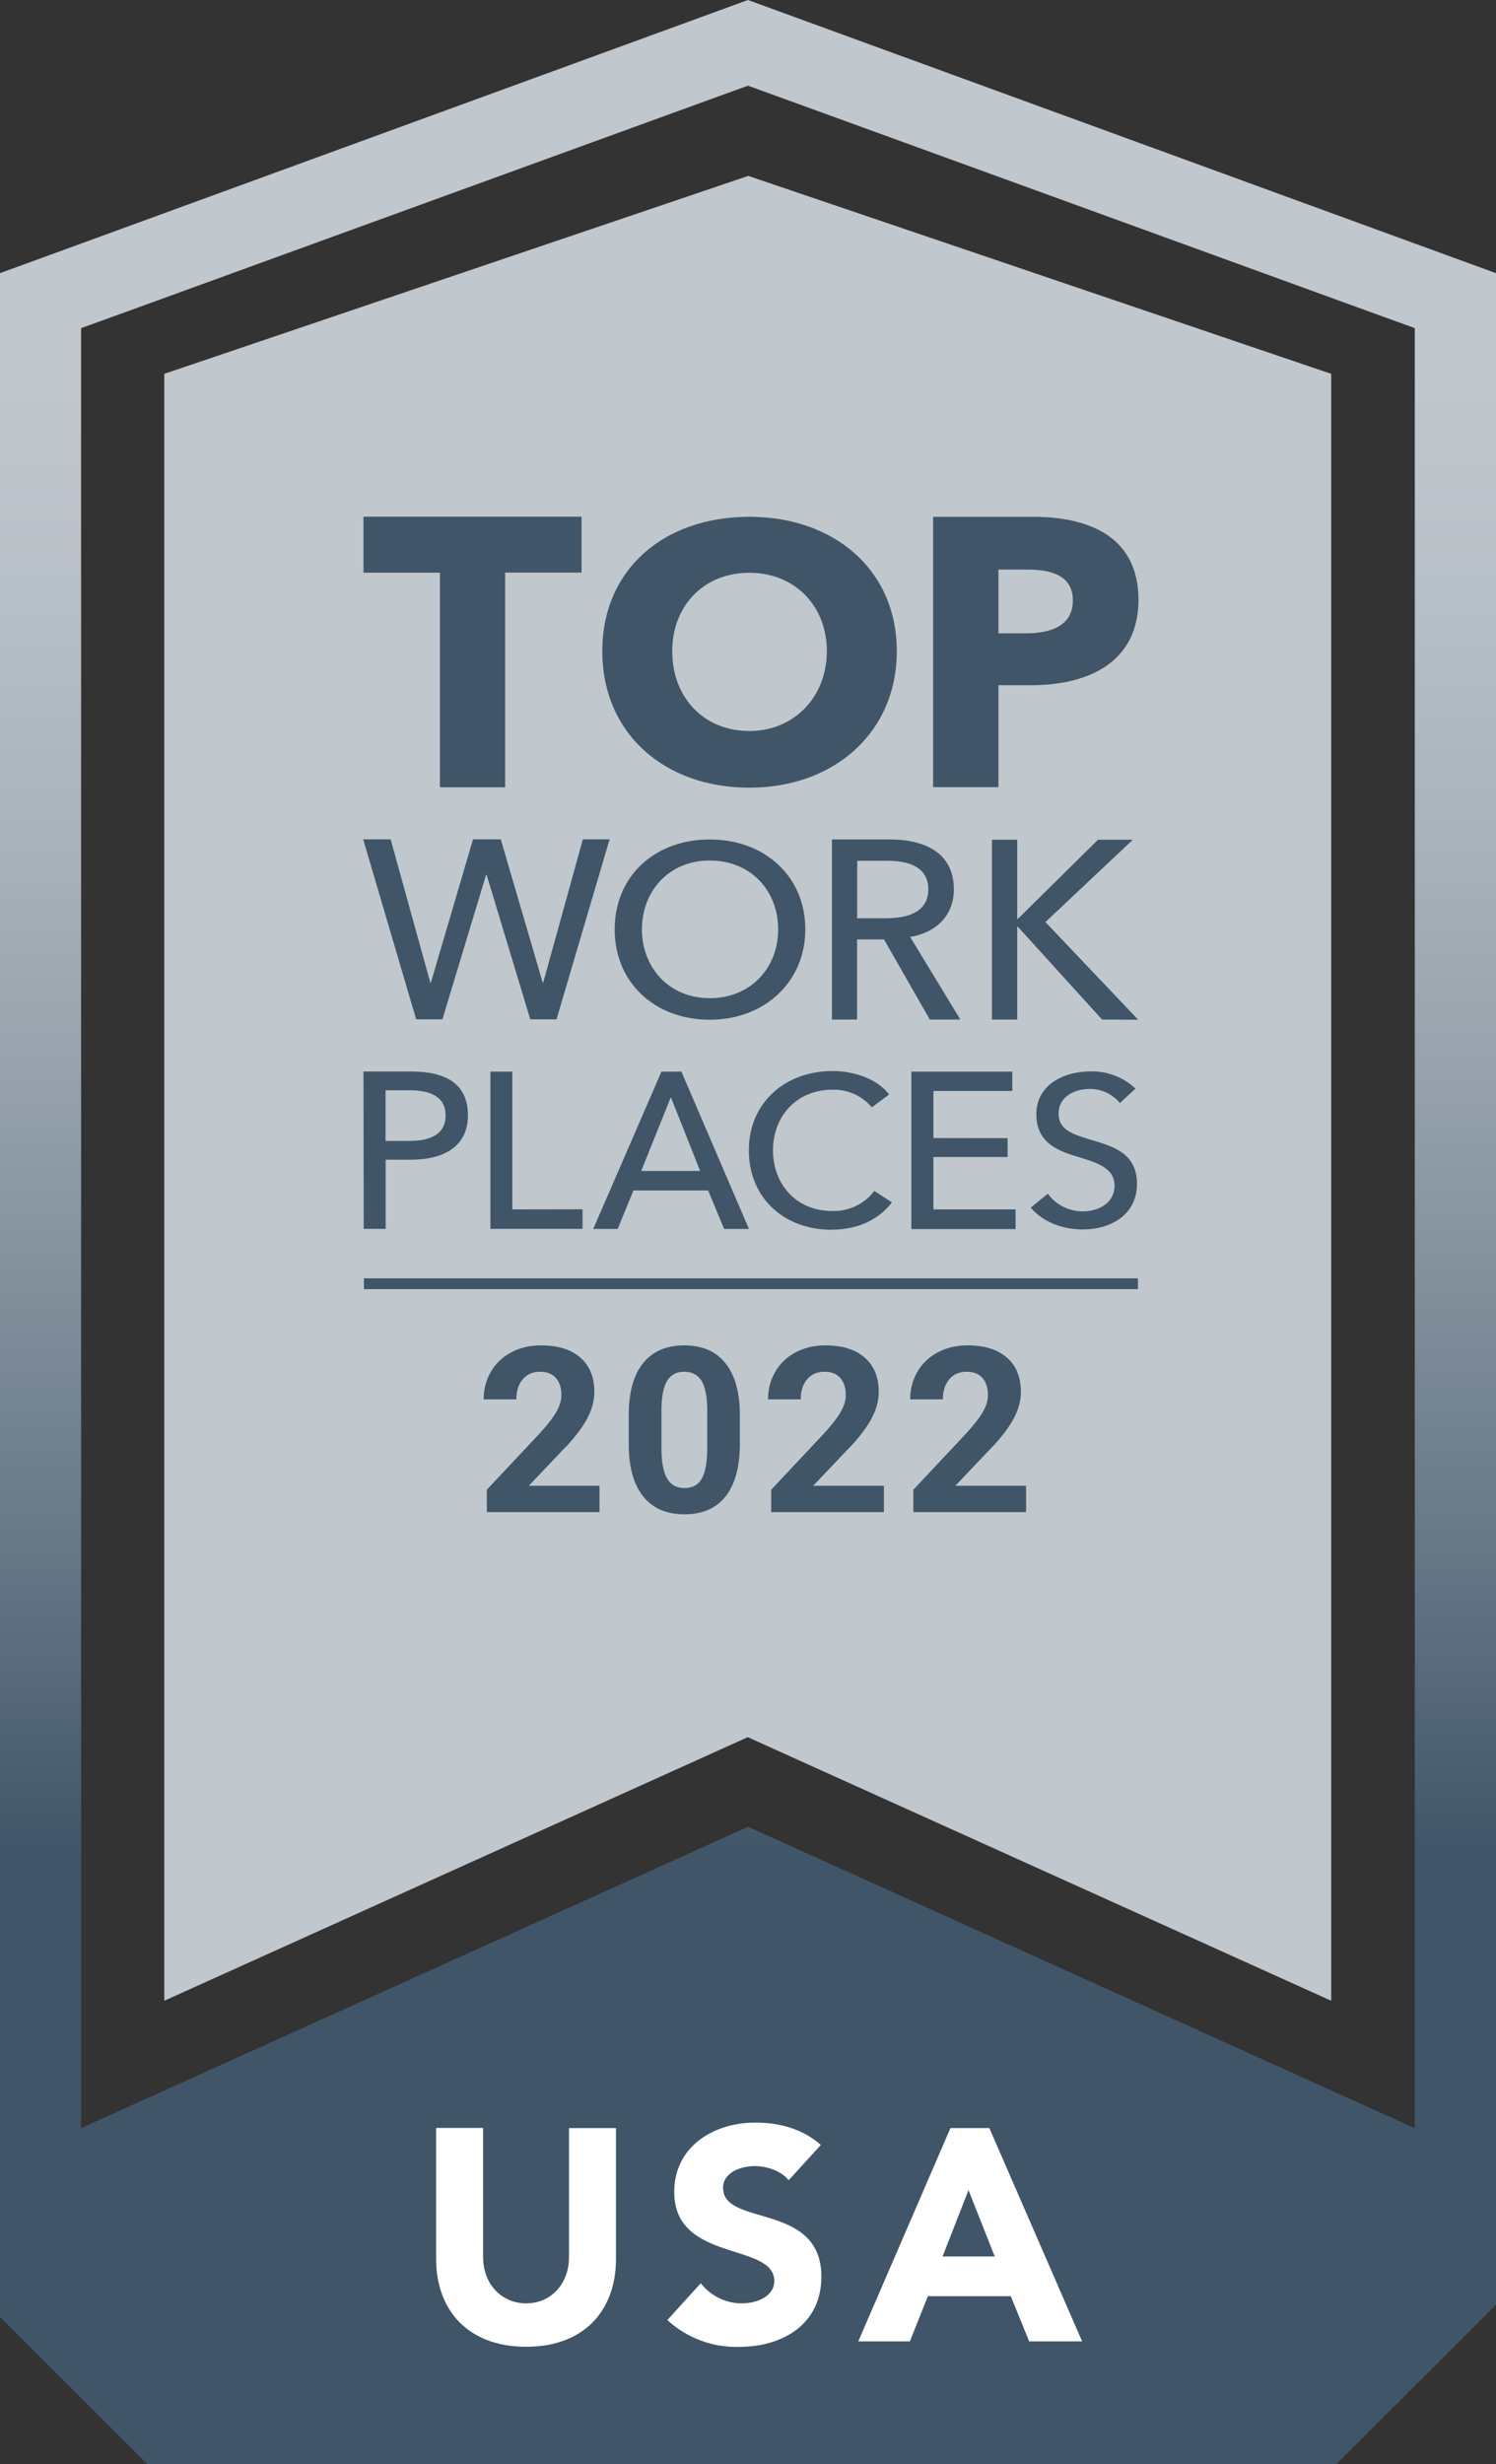 <svg xmlns="http://www.w3.org/2000/svg" xmlns:xlink="http://www.w3.org/1999/xlink" id="Layer_2" viewBox="0 0 149.97 247"><rect x="0" y="0" width="149.97" height="247" fill="#333333" stroke="none"/><defs><style>.cls-1{fill:url(#linear-gradient);}.cls-2{fill:#fff;}.cls-3{fill:#405568;}.cls-4{fill:#c0c7cd;fill-rule:evenodd;}</style><linearGradient id="linear-gradient" x1="-20.65" y1="-1715.99" x2="-20.65" y2="-2548.11" gradientTransform="translate(79.34 -324.32) scale(.21 -.21)" gradientUnits="userSpaceOnUse"><stop offset="0" stop-color="#c0c7cd"></stop><stop offset=".12" stop-color="#b9c1c8"></stop><stop offset=".29" stop-color="#a8b1ba"></stop><stop offset=".48" stop-color="#8b98a3"></stop><stop offset=".7" stop-color="#637484"></stop><stop offset=".86" stop-color="#405568"></stop></linearGradient></defs><g id="Layer_1-2"><g id="top-work-places-2022-usa"><g><g><path id="badge" class="cls-1" d="M74.98,0L0,27.38V232.23l14.78,14.77h119.18l16.01-16V27.38L74.98,0Zm66.86,213.3h-.03l-11.98-5.41-54.84-24.79-54.85,24.78-11.97,5.41h-.04V32.89l5.61-2.03L72.08,9.64l2.9-1.05,2.9,1.05,58.35,21.22,5.6,2.03V213.3Z"></path><polygon class="cls-4" points="75.01 17.63 16.47 37.47 16.47 200.54 74.96 174.12 133.45 200.54 133.45 37.47 75.01 17.63"></polygon></g><g id="usa"><path class="cls-2" d="M57.04,226.25c0,2.63-1.78,4.62-4.29,4.62s-4.32-1.99-4.32-4.62v-12.96h-4.71v13.14c0,5.04,3.12,8.79,9.03,8.79s9-3.75,9-8.79v-13.13h-4.71v12.95Z"></path><path class="cls-2" d="M72.48,219.31c0-1.6,1.85-2.2,3.17-2.2,1.14,0,2.66,.45,3.41,1.42l3.23-3.54c-1.81-1.6-4.14-2.24-6.55-2.24-4.2,0-8.15,2.39-8.15,6.95,0,7.12,10.03,5.01,10.03,8.94,0,1.51-1.72,2.23-3.26,2.23-1.61,0-3.12-.75-4.11-2.02l-3.35,3.69c1.95,1.8,4.53,2.77,7.19,2.69,4.39,0,8.25-2.27,8.25-7.04,0-7.49-9.85-4.98-9.85-8.88Z"></path><path class="cls-2" d="M99.18,213.3h-3.9l-9.24,21.38h5.17l1.81-4.53h8.31l1.84,4.53h5.31l-9.3-21.38Zm-4.69,12.87l2.6-6.65,2.63,6.65h-5.23Z"></path></g></g><g id="Tope-work-places-2022"><path class="cls-3" d="M75.12,78.95c8.5,0,14.78-5.53,14.78-13.68s-6.28-13.47-14.78-13.47-14.74,5.21-14.74,13.47,6.24,13.68,14.74,13.68Zm0-21.54c4.59,0,7.77,3.35,7.77,7.86s-3.21,8-7.77,8-7.73-3.35-7.73-8c0-4.52,3.13-7.86,7.73-7.86Z"></path><path class="cls-3" d="M95.62,89.14c0-3.67-2.93-5-6.42-5h-5.8v18.05h2.52v-8.03h2.7l4.59,8.03h3.06l-5.03-8.28c2.57-.42,4.38-2.12,4.38-4.76Zm-9.69,2.9v-5.76h3.09c2.2,0,4.04,.7,4.04,2.86s-1.86,2.9-4.23,2.9h-2.9Z"></path><polygon class="cls-3" points="101.48 109.35 101.48 107.41 91.36 107.41 91.36 123.19 101.81 123.19 101.81 121.22 93.57 121.22 93.57 115.97 101.01 115.97 101.01 114.08 93.57 114.07 93.57 109.35 101.48 109.35"></polygon><path class="cls-3" d="M80.73,93.15c0-5.35-4.11-9.01-9.58-9.01s-9.53,3.64-9.53,9.01,4.05,9.06,9.53,9.06,9.58-3.78,9.58-9.06Zm-9.58,6.9c-4.13,0-6.8-3.13-6.8-6.9s2.65-6.9,6.8-6.9,6.86,3.06,6.86,6.9-2.73,6.9-6.86,6.9Z"></path><path class="cls-3" d="M66.31,107.41l-6.84,15.77h2.45l1.58-3.86h7.49l1.6,3.86h2.49l-6.77-15.77h-2Zm-2.03,9.96l2.97-7.4,2.94,7.4h-5.91Z"></path><path class="cls-3" d="M83.4,123.25c2.76,0,4.79-1.13,6.01-2.73l-1.76-1.15c-1,1.32-2.58,2.07-4.23,2.01-3.63,0-5.93-2.71-5.93-6.09s2.34-6.07,5.99-6.07c1.51-.03,2.95,.62,3.92,1.77l1.73-1.29c-1.15-1.54-3.5-2.35-5.66-2.35-4.79,0-8.4,3.2-8.4,7.94s3.48,7.97,8.31,7.97Z"></path><polygon class="cls-3" points="44.1 57.4 44.1 78.91 50.64 78.91 50.64 57.39 58.3 57.39 58.3 51.79 36.44 51.79 36.44 57.4 44.1 57.4"></polygon><polygon class="cls-3" points="44.35 102.17 48.73 87.68 48.78 87.68 53.16 102.17 55.79 102.17 61.11 84.13 58.43 84.13 54.45 98.5 54.41 98.5 50.2 84.13 47.42 84.13 43.19 98.5 43.14 98.5 39.16 84.13 36.41 84.13 41.72 102.17 44.35 102.17"></polygon><polygon class="cls-3" points="49.16 107.41 49.16 123.17 58.4 123.17 58.4 121.21 51.36 121.22 51.36 107.41 49.16 107.41"></polygon><path class="cls-3" d="M38.66,116.24h2.5c3.28,0,5.75-1.29,5.75-4.45s-2.23-4.39-5.64-4.39h-4.83l.02,15.77h2.2v-6.93Zm-.01-6.96h2.39c2.07,0,3.63,.62,3.63,2.52s-1.52,2.56-3.69,2.56h-2.33v-5.08Z"></path><rect class="cls-3" x="36.48" y="128.13" width="77.6" height="1.08"></rect><path class="cls-3" d="M108.56,121.42c-1.39,0-2.7-.65-3.52-1.77l-1.71,1.39c1.2,1.45,3.21,2.19,5.19,2.19,2.81,0,5.46-1.45,5.46-4.58s-2.52-3.77-4.63-4.41c-1.78-.56-3.23-.94-3.23-2.64s1.65-2.45,3.07-2.45c1.19-.03,2.32,.49,3.08,1.41l1.56-1.45c-1.22-1.15-2.85-1.77-4.53-1.72-2.6,0-5.41,1.3-5.41,4.3,0,2.79,2.09,3.65,4.1,4.24h0c2,.61,3.74,1.14,3.74,2.92s-1.69,2.57-3.16,2.57Z"></path><polygon class="cls-3" points="113.56 84.17 110.07 84.17 102.02 92.12 101.97 92.12 101.97 84.17 99.44 84.17 99.44 102.19 101.97 102.19 101.97 92.87 102.02 92.87 110.48 102.19 114.1 102.21 104.8 92.42 113.56 84.17"></polygon><path class="cls-3" d="M100.09,68.68h3.26c5.67,.01,10.76-2.24,10.78-8.53,0-6.2-4.69-8.35-10.63-8.35h-9.96v27.1h6.55v-10.23Zm0-11.59h2.87c2.34,0,4.59,.53,4.59,3.1s-2.26,3.29-4.71,3.29h-2.75v-6.4Z"></path><path class="cls-3" d="M56.78,144.97c1.03-1.12,1.75-2.11,2.17-2.96,.42-.84,.63-1.68,.63-2.49,0-1.49-.47-2.64-1.41-3.45-.94-.82-2.26-1.22-3.96-1.22-1.11,0-2.1,.24-2.98,.71s-1.55,1.12-2.03,1.95c-.48,.83-.72,1.75-.72,2.75h3.28c0-.83,.21-1.5,.64-2.01,.43-.51,1.01-.76,1.75-.76,.69,0,1.22,.21,1.58,.63,.37,.42,.55,1,.55,1.73,0,.54-.18,1.1-.53,1.7-.35,.6-.89,1.29-1.62,2.09l-5.33,5.68v2.24h11.3v-2.64h-7.09l3.75-3.95Z"></path><path class="cls-3" d="M68.59,134.85c-1.8,0-3.17,.6-4.13,1.79-.96,1.19-1.43,2.94-1.43,5.24v3.03c.02,2.21,.51,3.91,1.46,5.09,.95,1.18,2.32,1.78,4.12,1.78s3.2-.6,4.14-1.81c.94-1.21,1.42-2.95,1.42-5.23v-3.03c-.02-2.21-.51-3.91-1.46-5.09-.95-1.18-2.32-1.77-4.12-1.77Zm2.31,10.48c-.02,1.29-.2,2.25-.55,2.88-.35,.63-.93,.94-1.73,.94s-1.39-.33-1.76-.98-.55-1.65-.55-3v-4.01c.02-1.26,.22-2.19,.58-2.78,.37-.59,.93-.89,1.7-.89s1.38,.31,1.75,.93,.56,1.62,.56,2.99v3.92Z"></path><path class="cls-3" d="M85.29,144.97c1.03-1.12,1.75-2.11,2.17-2.96,.42-.84,.63-1.68,.63-2.49,0-1.49-.47-2.64-1.41-3.45-.94-.82-2.26-1.22-3.96-1.22-1.11,0-2.1,.24-2.98,.71s-1.55,1.12-2.03,1.95c-.48,.83-.72,1.75-.72,2.75h3.28c0-.83,.21-1.5,.64-2.01,.43-.51,1.01-.76,1.75-.76,.69,0,1.22,.21,1.58,.63,.37,.42,.55,1,.55,1.73,0,.54-.18,1.1-.53,1.7-.35,.6-.89,1.29-1.62,2.09l-5.33,5.68v2.24h11.3v-2.64h-7.09l3.75-3.95Z"></path><path class="cls-3" d="M99.54,144.97c1.03-1.12,1.75-2.11,2.17-2.96,.42-.84,.63-1.68,.63-2.49,0-1.49-.47-2.64-1.41-3.45-.94-.82-2.26-1.22-3.96-1.22-1.11,0-2.1,.24-2.98,.71s-1.55,1.12-2.03,1.95c-.48,.83-.72,1.75-.72,2.75h3.28c0-.83,.21-1.5,.64-2.01,.43-.51,1.01-.76,1.75-.76,.69,0,1.22,.21,1.58,.63,.37,.42,.55,1,.55,1.73,0,.54-.18,1.1-.53,1.7-.35,.6-.89,1.29-1.62,2.09l-5.33,5.68v2.24h11.3v-2.64h-7.09l3.75-3.95Z"></path></g></g></g></svg>